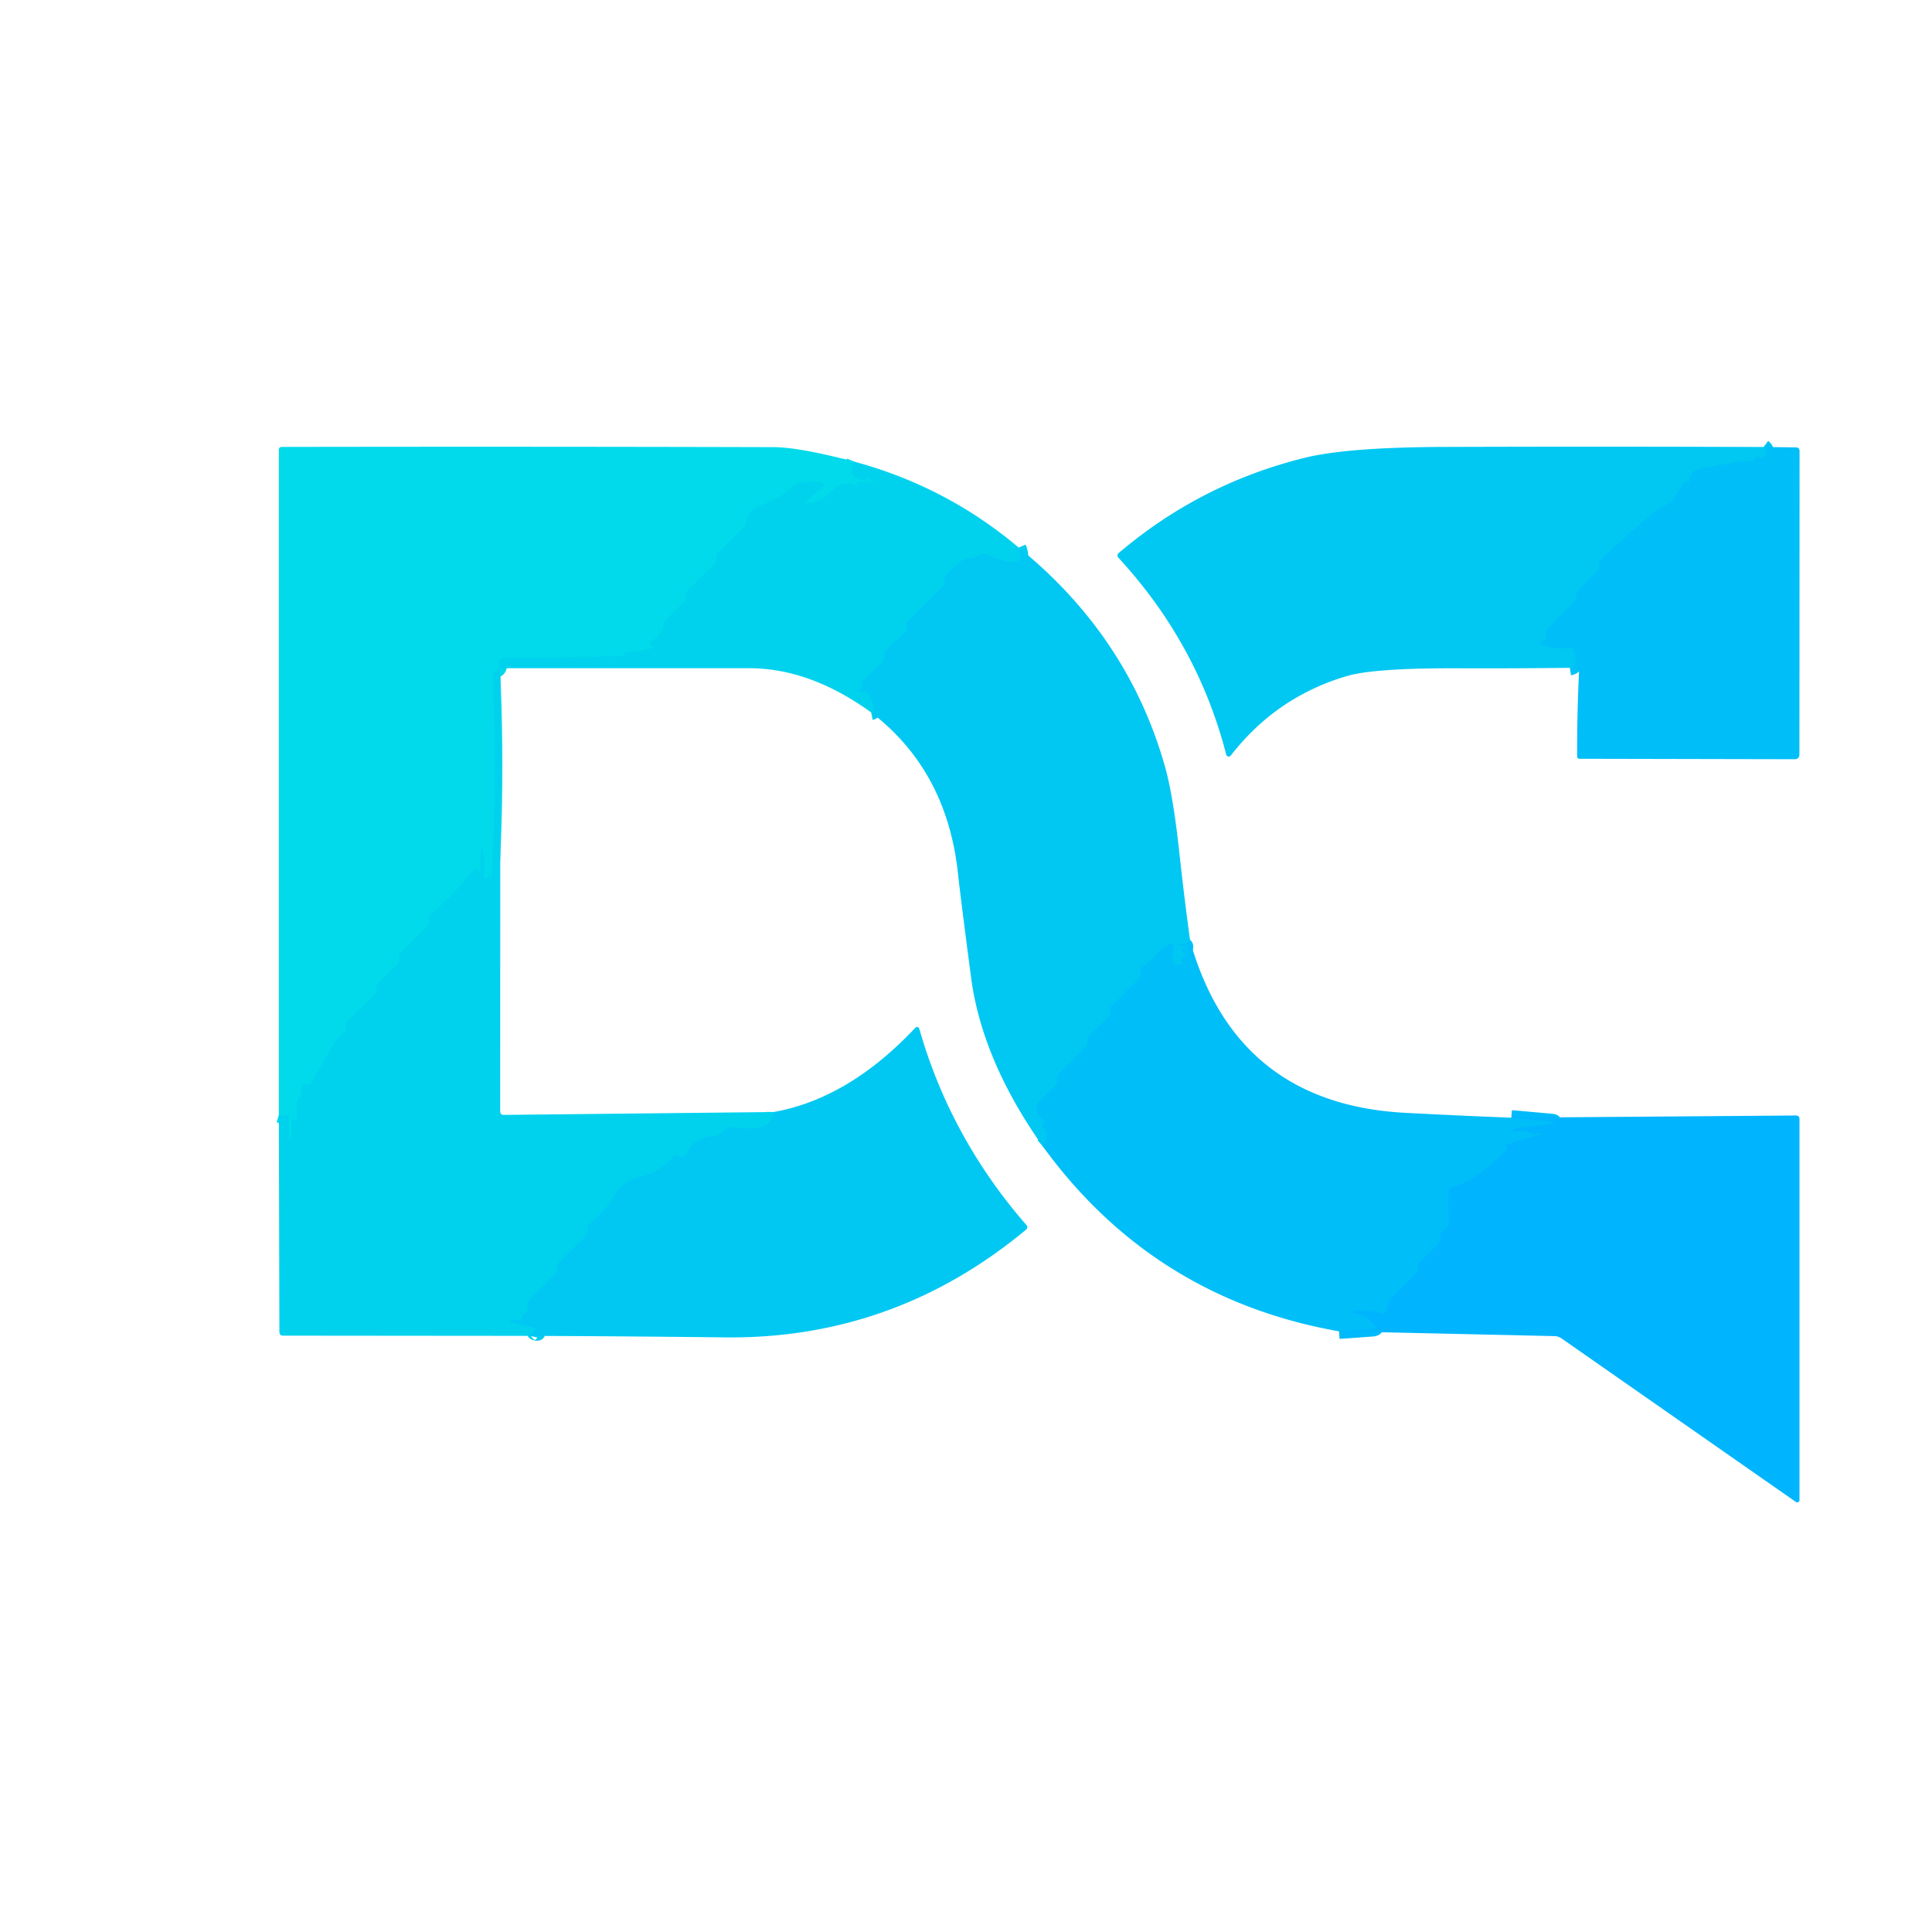<?xml version="1.0" encoding="UTF-8" standalone="no"?>
<!DOCTYPE svg PUBLIC "-//W3C//DTD SVG 1.1//EN" "http://www.w3.org/Graphics/SVG/1.1/DTD/svg11.dtd">
<svg xmlns="http://www.w3.org/2000/svg" version="1.1" viewBox="0.00 0.00 256.00 256.00">
<g stroke-width="2.00" fill="none" stroke-linecap="butt">
<path stroke="#00d6ec" vector-effect="non-scaling-stroke" d="
  M 113.15 61.16
  Q 112.50 62.67 113.29 63.24
  Q 114.16 63.87 115.05 63.43
  Q 115.18 63.37 115.25 63.50
  Q 115.31 63.63 115.44 63.66
  Q 116.36 63.93 115.40 63.88
  Q 114.51 63.84 113.65 63.92
  Q 113.45 63.94 113.49 64.14
  Q 113.50 64.19 113.54 64.24
  Q 113.92 64.75 113.38 64.41
  Q 112.60 63.93 111.64 64.18
  Q 110.80 64.40 110.24 65.03
  Q 108.98 66.46 107.15 66.65
  Q 106.45 66.72 106.98 66.25
  L 109.09 64.40
  A 0.23 0.23 0.0 0 0 108.98 64.00
  Q 107.55 63.73 106.13 63.94
  A 2.00 2.00 0.0 0 0 105.11 64.42
  Q 103.13 66.21 100.77 66.97
  Q 99.09 67.51 98.86 69.22
  Q 98.81 69.58 98.55 69.84
  L 95.07 73.29
  Q 94.88 73.47 94.88 73.73
  L 94.88 74.26
  A 0.66 0.65 -23.5 0 1 94.70 74.71
  L 91.06 78.29
  Q 90.83 78.52 90.88 78.83
  Q 90.89 78.97 90.90 79.10
  Q 90.92 79.44 90.68 79.69
  L 88.24 82.16
  A 1.04 1.00 71.5 0 0 87.95 82.77
  Q 87.80 84.04 86.48 84.86
  Q 85.74 85.31 86.55 85.61
  Q 86.70 85.66 86.86 85.62
  Q 87.75 85.40 86.89 85.71
  Q 85.04 86.36 82.89 86.42
  Q 82.71 86.43 82.67 86.60
  Q 82.65 86.67 82.71 86.70
  Q 83.05 86.89 82.65 86.91
  Q 74.78 87.18 67.03 87.14
  Q 66.01 87.13 66.15 88.14
  Q 66.21 88.57 65.85 88.76
  Q 65.28 89.07 65.31 89.72
  Q 65.90 103.51 65.11 117.08
  Q 65.10 117.32 65.12 117.08
  Q 65.18 116.52 64.96 115.97
  Q 64.88 115.75 64.72 115.93
  Q 64.61 116.06 64.65 116.20
  Q 64.72 116.52 64.51 116.27
  Q 64.48 116.23 64.43 116.22
  Q 64.21 116.21 64.10 116.41
  Q 64.07 116.47 64.07 116.55
  Q 64.07 117.22 64.12 116.55
  Q 64.25 114.48 63.98 112.77
  Q 63.82 111.78 63.74 112.78
  Q 63.57 114.76 63.64 116.62
  Q 63.64 116.64 63.62 116.64
  Q 63.58 116.65 63.57 116.60
  Q 63.55 116.55 63.57 116.50
  Q 63.76 115.97 63.49 115.49
  A 0.57 0.57 0.0 0 0 62.53 115.44
  Q 60.30 118.49 57.12 121.13
  Q 56.79 121.41 56.83 122.03
  Q 56.86 122.51 56.51 122.86
  L 53.06 126.31
  Q 52.84 126.53 52.88 126.82
  Q 52.89 126.95 52.90 127.08
  A 0.90 0.89 66.4 0 1 52.64 127.76
  L 50.07 130.28
  Q 49.88 130.46 49.88 130.72
  L 49.88 131.26
  Q 49.88 131.52 49.70 131.71
  L 46.07 135.29
  Q 45.88 135.47 45.88 135.73
  L 45.88 136.25
  A 0.65 0.63 71.8 0 1 45.63 136.76
  Q 44.77 137.37 44.19 138.37
  Q 42.80 140.74 41.32 143.36
  Q 41.06 143.83 40.57 143.67
  Q 40.11 143.52 40.01 143.99
  Q 39.85 144.69 39.89 145.27
  Q 39.90 145.40 39.77 145.38
  Q 39.72 145.38 39.68 145.40
  Q 39.46 145.49 39.43 145.72
  Q 39.29 146.99 39.29 148.47
  Q 39.29 148.81 39.12 148.51
  Q 39.05 148.39 38.92 148.31
  Q 38.68 148.16 38.66 148.45
  Q 38.59 149.45 38.68 150.59
  Q 38.69 150.81 38.47 150.82
  L 38.46 150.82
  Q 38.34 150.83 38.33 150.70
  Q 38.20 148.95 38.26 147.18
  Q 38.26 147.12 38.21 147.11
  Q 38.16 147.09 38.12 147.13
  Q 38.08 147.17 38.10 147.22
  Q 38.17 147.45 38.06 147.65
  Q 37.98 147.79 37.81 147.84
  Q 37.50 147.92 36.95 147.75"
/>
<path stroke="#00cdf0" vector-effect="non-scaling-stroke" d="
  M 134.98 72.55
  Q 136.36 75.89 130.58 73.43
  Q 130.18 73.26 129.83 73.51
  Q 129.15 73.98 128.24 74.01
  Q 127.69 74.03 127.28 74.41
  L 125.27 76.31
  Q 125.03 76.53 125.12 76.85
  Q 125.17 77.04 125.13 77.25
  Q 125.05 77.59 124.80 77.83
  L 120.28 82.33
  Q 120.07 82.54 120.12 82.82
  Q 120.16 83.04 120.14 83.25
  A 0.83 0.78 -20.3 0 1 119.89 83.75
  L 117.29 86.30
  Q 117.06 86.53 117.12 86.85
  Q 117.14 86.99 117.14 87.13
  Q 117.12 87.55 116.82 87.84
  L 114.50 90.06
  Q 114.17 90.38 114.27 90.82
  Q 114.31 91.02 114.13 91.18
  Q 113.43 91.78 114.34 91.62
  Q 114.58 91.58 114.79 91.70
  A 1.21 1.21 0.0 0 1 115.30 92.27
  Q 116.21 94.26 115.44 94.41"
/>
<path stroke="#00cdf0" vector-effect="non-scaling-stroke" d="
  M 102.49 147.35
  Q 102.45 150.09 97.49 149.38
  Q 96.42 149.23 95.83 149.91
  A 1.80 1.78 -70.6 0 1 94.58 150.52
  Q 91.98 150.69 91.08 152.73
  Q 90.85 153.25 90.26 153.28
  Q 90.19 153.29 90.13 153.25
  Q 89.51 152.91 89.05 153.44
  Q 87.46 155.29 85.00 155.89
  Q 82.37 156.52 81.32 158.53
  Q 80.80 159.53 80.10 160.28
  Q 79.12 161.32 78.12 162.19
  Q 77.88 162.40 77.88 162.71
  L 77.88 163.27
  A 0.66 0.59 -24.6 0 1 77.69 163.71
  L 74.06 167.29
  Q 73.88 167.47 73.88 167.73
  L 73.88 168.16
  Q 73.88 168.51 73.63 168.75
  L 70.10 172.26
  Q 69.89 172.46 69.85 172.75
  Q 69.81 173.04 69.96 173.29
  Q 70.28 173.82 69.67 173.95
  Q 69.24 174.03 69.20 174.48
  Q 69.14 175.07 68.58 174.91
  Q 68.18 174.80 67.78 174.95
  Q 67.31 175.12 67.80 175.23
  L 70.91 175.94
  A 0.10 0.10 0.0 0 1 70.91 176.13
  Q 70.72 176.18 70.74 176.40
  Q 70.75 176.51 70.85 176.57
  Q 71.01 176.67 71.21 176.65
  Q 71.31 176.63 71.21 176.61
  Q 70.32 176.44 70.20 177.01"
/>
<path stroke="#00c3f5" vector-effect="non-scaling-stroke" d="
  M 157.71 124.73
  L 156.46 125.10
  A 0.12 0.12 0.0 0 0 156.51 125.34
  L 156.86 125.28
  Q 157.16 125.24 157.11 125.53
  Q 157.07 125.76 156.91 125.78
  Q 156.30 125.87 156.86 126.14
  Q 157.04 126.23 157.13 126.42
  A 0.27 0.26 -17.8 0 1 156.93 126.80
  Q 156.27 126.90 156.63 127.43
  Q 156.84 127.72 156.49 127.81
  L 155.95 127.93
  Q 155.62 128.02 155.53 127.68
  Q 155.28 126.68 155.47 125.61
  Q 155.60 124.82 154.96 125.17
  Q 154.87 125.22 154.78 125.24
  Q 154.31 125.34 154.00 125.69
  Q 152.80 127.02 151.45 128.09
  Q 151.23 128.26 151.15 128.50
  Q 151.07 128.73 151.10 128.97
  Q 151.16 129.47 150.81 129.82
  L 147.29 133.31
  Q 147.06 133.54 147.11 133.86
  Q 147.14 134.04 147.12 134.22
  Q 147.09 134.55 146.85 134.78
  L 144.30 137.29
  Q 144.11 137.47 144.11 137.74
  L 144.11 138.18
  Q 144.11 138.52 143.87 138.76
  L 140.30 142.30
  Q 140.11 142.48 140.11 142.75
  L 140.11 143.20
  Q 140.11 143.55 139.87 143.80
  L 137.61 146.06
  Q 137.25 146.43 137.32 146.95
  Q 137.45 147.83 138.16 148.27
  Q 138.58 148.54 138.26 148.92
  Q 137.97 149.25 138.36 149.54
  A 0.82 0.81 -77.6 0 1 138.68 150.05
  Q 138.88 151.21 138.14 151.85"
/>
<path stroke="#00bafb" vector-effect="non-scaling-stroke" d="
  M 200.25 148.10
  L 205.70 148.59
  Q 206.03 148.62 205.77 148.82
  Q 205.63 148.93 205.45 148.94
  Q 203.00 149.18 200.64 149.58
  Q 200.41 149.62 200.47 149.86
  L 200.47 149.86
  Q 200.52 150.05 200.71 150.00
  Q 201.96 149.64 203.06 150.24
  A 0.42 0.42 0.0 0 0 203.48 150.24
  Q 203.63 150.16 203.80 150.17
  Q 205.02 150.20 203.78 150.46
  Q 201.62 150.90 199.55 151.73
  Q 199.39 151.80 199.54 151.88
  Q 199.72 151.97 199.69 152.13
  Q 199.64 152.35 199.47 152.51
  C 197.45 154.38 195.32 156.58 192.59 157.21
  Q 192.02 157.35 191.97 157.94
  Q 191.83 159.74 191.97 161.87
  Q 192.02 162.56 191.45 162.91
  Q 191.13 163.11 190.93 163.44
  Q 190.80 163.67 190.85 163.93
  Q 190.96 164.45 190.58 164.82
  L 188.07 167.28
  Q 187.89 167.46 187.89 167.72
  L 187.89 168.25
  Q 187.89 168.51 187.70 168.69
  L 184.30 172.09
  Q 183.88 172.51 183.87 173.11
  Q 183.86 173.57 183.54 173.89
  Q 183.28 174.14 182.94 174.02
  Q 181.32 173.44 179.50 173.71
  Q 179.03 173.79 179.48 173.94
  L 180.70 174.37
  Q 181.18 174.54 181.49 174.95
  Q 181.70 175.23 181.97 175.43
  Q 182.76 176.03 181.77 176.10
  L 177.43 176.41"
/>
<path stroke="#00c3f5" vector-effect="non-scaling-stroke" d="
  M 233.70 59.23
  Q 234.17 59.57 233.97 60.21
  Q 233.77 60.83 233.15 60.62
  Q 232.69 60.47 232.47 60.90
  Q 232.44 60.95 232.48 61.00
  Q 232.53 61.06 232.61 61.08
  Q 233.14 61.16 232.61 61.12
  Q 230.73 61.01 228.98 61.42
  Q 227.25 61.82 225.44 62.09
  Q 223.90 62.32 223.81 63.94
  A 0.07 0.06 29.0 0 1 223.69 63.97
  Q 223.60 63.85 223.44 63.85
  Q 223.20 63.86 223.07 64.06
  L 221.75 66.23
  Q 221.52 66.61 221.10 66.78
  Q 219.84 67.30 218.80 68.19
  Q 215.44 71.04 212.19 74.10
  Q 212.01 74.27 211.93 74.49
  Q 211.83 74.72 211.87 74.97
  Q 211.94 75.46 211.59 75.80
  L 209.06 78.28
  Q 208.88 78.46 208.88 78.72
  L 208.88 79.26
  Q 208.88 79.52 208.69 79.70
  L 205.17 83.19
  Q 204.79 83.57 204.90 84.10
  Q 205.01 84.68 204.48 84.94
  Q 203.70 85.31 204.53 85.54
  Q 206.25 86.02 207.92 85.87
  Q 208.43 85.83 208.59 86.31
  Q 209.25 88.29 208.01 88.49"
/>
</g>
<path fill="#00daea" d="
  M 113.15 61.16
  Q 112.50 62.67 113.29 63.24
  Q 114.16 63.87 115.05 63.43
  Q 115.18 63.37 115.25 63.50
  Q 115.31 63.63 115.44 63.66
  Q 116.36 63.93 115.40 63.88
  Q 114.51 63.84 113.65 63.92
  Q 113.45 63.94 113.49 64.14
  Q 113.50 64.19 113.54 64.24
  Q 113.92 64.75 113.38 64.41
  Q 112.60 63.93 111.64 64.18
  Q 110.80 64.40 110.24 65.03
  Q 108.98 66.46 107.15 66.65
  Q 106.45 66.72 106.98 66.25
  L 109.09 64.40
  A 0.23 0.23 0.0 0 0 108.98 64.00
  Q 107.55 63.73 106.13 63.94
  A 2.00 2.00 0.0 0 0 105.11 64.42
  Q 103.13 66.21 100.77 66.97
  Q 99.09 67.51 98.86 69.22
  Q 98.81 69.58 98.55 69.84
  L 95.07 73.29
  Q 94.88 73.47 94.88 73.73
  L 94.88 74.26
  A 0.66 0.65 -23.5 0 1 94.70 74.71
  L 91.06 78.29
  Q 90.83 78.52 90.88 78.83
  Q 90.89 78.97 90.90 79.10
  Q 90.92 79.44 90.68 79.69
  L 88.24 82.16
  A 1.04 1.00 71.5 0 0 87.95 82.77
  Q 87.80 84.04 86.48 84.86
  Q 85.74 85.31 86.55 85.61
  Q 86.70 85.66 86.86 85.62
  Q 87.75 85.40 86.89 85.71
  Q 85.04 86.36 82.89 86.42
  Q 82.71 86.43 82.67 86.60
  Q 82.65 86.67 82.71 86.70
  Q 83.05 86.89 82.65 86.91
  Q 74.78 87.18 67.03 87.14
  Q 66.01 87.13 66.15 88.14
  Q 66.21 88.57 65.85 88.76
  Q 65.28 89.07 65.31 89.72
  Q 65.90 103.51 65.11 117.08
  Q 65.10 117.32 65.12 117.08
  Q 65.18 116.52 64.96 115.97
  Q 64.88 115.75 64.72 115.93
  Q 64.61 116.06 64.65 116.20
  Q 64.72 116.52 64.51 116.27
  Q 64.48 116.23 64.43 116.22
  Q 64.21 116.21 64.10 116.41
  Q 64.07 116.47 64.07 116.55
  Q 64.07 117.22 64.12 116.55
  Q 64.25 114.48 63.98 112.77
  Q 63.82 111.78 63.74 112.78
  Q 63.57 114.76 63.64 116.62
  Q 63.64 116.64 63.62 116.64
  Q 63.58 116.65 63.57 116.60
  Q 63.55 116.55 63.57 116.50
  Q 63.76 115.97 63.49 115.49
  A 0.57 0.57 0.0 0 0 62.53 115.44
  Q 60.30 118.49 57.12 121.13
  Q 56.79 121.41 56.83 122.03
  Q 56.86 122.51 56.51 122.86
  L 53.06 126.31
  Q 52.84 126.53 52.88 126.82
  Q 52.89 126.95 52.90 127.08
  A 0.90 0.89 66.4 0 1 52.64 127.76
  L 50.07 130.28
  Q 49.88 130.46 49.88 130.72
  L 49.88 131.26
  Q 49.88 131.52 49.70 131.71
  L 46.07 135.29
  Q 45.88 135.47 45.88 135.73
  L 45.88 136.25
  A 0.65 0.63 71.8 0 1 45.63 136.76
  Q 44.77 137.37 44.19 138.37
  Q 42.80 140.74 41.32 143.36
  Q 41.06 143.83 40.57 143.67
  Q 40.11 143.52 40.01 143.99
  Q 39.85 144.69 39.89 145.27
  Q 39.90 145.40 39.77 145.38
  Q 39.72 145.38 39.68 145.40
  Q 39.46 145.49 39.43 145.72
  Q 39.29 146.99 39.29 148.47
  Q 39.29 148.81 39.12 148.51
  Q 39.05 148.39 38.92 148.31
  Q 38.68 148.16 38.66 148.45
  Q 38.59 149.45 38.68 150.59
  Q 38.69 150.81 38.47 150.82
  L 38.46 150.82
  Q 38.34 150.83 38.33 150.70
  Q 38.20 148.95 38.26 147.18
  Q 38.26 147.12 38.21 147.11
  Q 38.16 147.09 38.12 147.13
  Q 38.08 147.17 38.10 147.22
  Q 38.17 147.45 38.06 147.65
  Q 37.98 147.79 37.81 147.84
  Q 37.50 147.92 36.95 147.75
  L 36.95 59.57
  A 0.36 0.35 0.0 0 1 37.31 59.22
  Q 69.87 59.16 102.50 59.25
  Q 105.84 59.25 113.15 61.16
  Z"
/>
<path fill="#00c8f2" d="
  M 233.70 59.23
  Q 234.17 59.57 233.97 60.21
  Q 233.77 60.83 233.15 60.62
  Q 232.69 60.47 232.47 60.90
  Q 232.44 60.95 232.48 61.00
  Q 232.53 61.06 232.61 61.08
  Q 233.14 61.16 232.61 61.12
  Q 230.73 61.01 228.98 61.42
  Q 227.25 61.82 225.44 62.09
  Q 223.90 62.32 223.81 63.94
  A 0.07 0.06 29.0 0 1 223.69 63.97
  Q 223.60 63.85 223.44 63.85
  Q 223.20 63.86 223.07 64.06
  L 221.75 66.23
  Q 221.52 66.61 221.10 66.78
  Q 219.84 67.30 218.80 68.19
  Q 215.44 71.04 212.19 74.10
  Q 212.01 74.27 211.93 74.49
  Q 211.83 74.72 211.87 74.97
  Q 211.94 75.46 211.59 75.80
  L 209.06 78.28
  Q 208.88 78.46 208.88 78.72
  L 208.88 79.26
  Q 208.88 79.52 208.69 79.70
  L 205.17 83.19
  Q 204.79 83.57 204.90 84.10
  Q 205.01 84.68 204.48 84.94
  Q 203.70 85.31 204.53 85.54
  Q 206.25 86.02 207.92 85.87
  Q 208.43 85.83 208.59 86.31
  Q 209.25 88.29 208.01 88.49
  Q 200.48 88.58 193.00 88.55
  Q 182.09 88.52 178.51 89.57
  Q 169.13 92.32 163.08 100.12
  A 0.34 0.34 0.0 0 1 162.48 99.99
  Q 158.71 85.30 148.17 73.87
  A 0.40 0.40 0.0 0 1 148.21 73.30
  Q 159.02 64.10 172.84 60.67
  Q 178.54 59.26 191.33 59.22
  Q 212.52 59.15 233.70 59.23
  Z"
/>
<path fill="#00bef8" d="
  M 233.70 59.23
  L 237.95 59.28
  Q 238.45 59.28 238.45 59.77
  L 238.43 100.03
  A 0.57 0.57 0.0 0 1 237.86 100.60
  L 209.29 100.54
  Q 208.98 100.54 208.98 100.23
  Q 208.96 94.64 209.23 89.01
  Q 209.26 88.46 208.01 88.49
  Q 209.25 88.29 208.59 86.31
  Q 208.43 85.83 207.92 85.87
  Q 206.25 86.02 204.53 85.54
  Q 203.70 85.31 204.48 84.94
  Q 205.01 84.68 204.90 84.10
  Q 204.79 83.57 205.17 83.19
  L 208.69 79.70
  Q 208.88 79.52 208.88 79.26
  L 208.88 78.72
  Q 208.88 78.46 209.06 78.28
  L 211.59 75.80
  Q 211.94 75.46 211.87 74.97
  Q 211.83 74.72 211.93 74.49
  Q 212.01 74.27 212.19 74.10
  Q 215.44 71.04 218.80 68.19
  Q 219.84 67.30 221.10 66.78
  Q 221.52 66.61 221.75 66.23
  L 223.07 64.06
  Q 223.20 63.86 223.44 63.85
  Q 223.60 63.85 223.69 63.97
  A 0.07 0.06 29.0 0 0 223.81 63.94
  Q 223.90 62.32 225.44 62.09
  Q 227.25 61.82 228.98 61.42
  Q 230.73 61.01 232.61 61.12
  Q 233.14 61.16 232.61 61.08
  Q 232.53 61.06 232.48 61.00
  Q 232.44 60.95 232.47 60.90
  Q 232.69 60.47 233.15 60.62
  Q 233.77 60.83 233.97 60.21
  Q 234.17 59.57 233.70 59.23
  Z"
/>
<path fill="#00d2ee" d="
  M 113.15 61.16
  Q 125.35 64.44 134.98 72.55
  Q 136.36 75.89 130.58 73.43
  Q 130.18 73.26 129.83 73.51
  Q 129.15 73.98 128.24 74.01
  Q 127.69 74.03 127.28 74.41
  L 125.27 76.31
  Q 125.03 76.53 125.12 76.85
  Q 125.17 77.04 125.13 77.25
  Q 125.05 77.59 124.80 77.83
  L 120.28 82.33
  Q 120.07 82.54 120.12 82.82
  Q 120.16 83.04 120.14 83.25
  A 0.83 0.78 -20.3 0 1 119.89 83.75
  L 117.29 86.30
  Q 117.06 86.53 117.12 86.85
  Q 117.14 86.99 117.14 87.13
  Q 117.12 87.55 116.82 87.84
  L 114.50 90.06
  Q 114.17 90.38 114.27 90.82
  Q 114.31 91.02 114.13 91.18
  Q 113.43 91.78 114.34 91.62
  Q 114.58 91.58 114.79 91.70
  A 1.21 1.21 0.0 0 1 115.30 92.27
  Q 116.21 94.26 115.44 94.41
  Q 107.34 88.54 99.25 88.54
  Q 82.87 88.55 66.55 88.54
  A 0.27 0.26 90.0 0 0 66.29 88.81
  L 66.28 147.25
  Q 66.28 147.74 66.77 147.73
  L 102.49 147.35
  Q 102.45 150.09 97.49 149.38
  Q 96.42 149.23 95.83 149.91
  A 1.80 1.78 -70.6 0 1 94.58 150.52
  Q 91.98 150.69 91.08 152.73
  Q 90.85 153.25 90.26 153.28
  Q 90.19 153.29 90.13 153.25
  Q 89.51 152.91 89.05 153.44
  Q 87.46 155.29 85.00 155.89
  Q 82.37 156.52 81.32 158.53
  Q 80.80 159.53 80.10 160.28
  Q 79.12 161.32 78.12 162.19
  Q 77.88 162.40 77.88 162.71
  L 77.88 163.27
  A 0.66 0.59 -24.6 0 1 77.69 163.71
  L 74.06 167.29
  Q 73.88 167.47 73.88 167.73
  L 73.88 168.16
  Q 73.88 168.51 73.63 168.75
  L 70.10 172.26
  Q 69.89 172.46 69.85 172.75
  Q 69.81 173.04 69.96 173.29
  Q 70.28 173.82 69.67 173.95
  Q 69.24 174.03 69.20 174.48
  Q 69.14 175.07 68.58 174.91
  Q 68.18 174.80 67.78 174.95
  Q 67.31 175.12 67.80 175.23
  L 70.91 175.94
  A 0.10 0.10 0.0 0 1 70.91 176.13
  Q 70.72 176.18 70.74 176.40
  Q 70.75 176.51 70.85 176.57
  Q 71.01 176.67 71.21 176.65
  Q 71.31 176.63 71.21 176.61
  Q 70.32 176.44 70.20 177.01
  L 37.53 176.98
  Q 37.02 176.98 37.02 176.47
  L 36.95 147.75
  Q 37.50 147.92 37.81 147.84
  Q 37.98 147.79 38.06 147.65
  Q 38.17 147.45 38.10 147.22
  Q 38.08 147.17 38.12 147.13
  Q 38.16 147.09 38.21 147.11
  Q 38.26 147.12 38.26 147.18
  Q 38.20 148.95 38.33 150.70
  Q 38.34 150.83 38.46 150.82
  L 38.47 150.82
  Q 38.69 150.81 38.68 150.59
  Q 38.59 149.45 38.66 148.45
  Q 38.68 148.16 38.92 148.31
  Q 39.05 148.39 39.12 148.51
  Q 39.29 148.81 39.29 148.47
  Q 39.29 146.99 39.43 145.72
  Q 39.46 145.49 39.68 145.40
  Q 39.72 145.38 39.77 145.38
  Q 39.90 145.40 39.89 145.27
  Q 39.85 144.69 40.01 143.99
  Q 40.11 143.52 40.57 143.67
  Q 41.06 143.83 41.32 143.36
  Q 42.80 140.74 44.19 138.37
  Q 44.77 137.37 45.63 136.76
  A 0.65 0.63 71.8 0 0 45.88 136.25
  L 45.88 135.73
  Q 45.88 135.47 46.07 135.29
  L 49.70 131.71
  Q 49.88 131.52 49.88 131.26
  L 49.88 130.72
  Q 49.88 130.46 50.07 130.28
  L 52.64 127.76
  A 0.90 0.89 66.4 0 0 52.90 127.08
  Q 52.89 126.95 52.88 126.82
  Q 52.84 126.53 53.06 126.31
  L 56.51 122.86
  Q 56.86 122.51 56.83 122.03
  Q 56.79 121.41 57.12 121.13
  Q 60.30 118.49 62.53 115.44
  A 0.57 0.57 0.0 0 1 63.49 115.49
  Q 63.76 115.97 63.57 116.50
  Q 63.55 116.55 63.57 116.60
  Q 63.58 116.65 63.62 116.64
  Q 63.64 116.64 63.64 116.62
  Q 63.57 114.76 63.74 112.78
  Q 63.82 111.78 63.98 112.77
  Q 64.25 114.48 64.12 116.55
  Q 64.07 117.22 64.07 116.55
  Q 64.07 116.47 64.10 116.41
  Q 64.21 116.21 64.43 116.22
  Q 64.48 116.23 64.51 116.27
  Q 64.72 116.52 64.65 116.20
  Q 64.61 116.06 64.72 115.93
  Q 64.88 115.75 64.96 115.97
  Q 65.18 116.52 65.12 117.08
  Q 65.10 117.32 65.11 117.08
  Q 65.90 103.51 65.31 89.72
  Q 65.28 89.07 65.85 88.76
  Q 66.21 88.57 66.15 88.14
  Q 66.01 87.13 67.03 87.14
  Q 74.78 87.18 82.65 86.91
  Q 83.05 86.89 82.71 86.70
  Q 82.65 86.67 82.67 86.60
  Q 82.71 86.43 82.89 86.42
  Q 85.04 86.36 86.89 85.71
  Q 87.75 85.40 86.86 85.62
  Q 86.70 85.66 86.55 85.61
  Q 85.74 85.31 86.48 84.86
  Q 87.80 84.04 87.95 82.77
  A 1.04 1.00 71.5 0 1 88.24 82.16
  L 90.68 79.69
  Q 90.92 79.44 90.90 79.10
  Q 90.89 78.97 90.88 78.83
  Q 90.83 78.52 91.06 78.29
  L 94.70 74.71
  A 0.66 0.65 -23.5 0 0 94.88 74.26
  L 94.88 73.73
  Q 94.88 73.47 95.07 73.29
  L 98.55 69.84
  Q 98.81 69.58 98.86 69.22
  Q 99.09 67.51 100.77 66.97
  Q 103.13 66.21 105.11 64.42
  A 2.00 2.00 0.0 0 1 106.13 63.94
  Q 107.55 63.73 108.98 64.00
  A 0.23 0.23 0.0 0 1 109.09 64.40
  L 106.98 66.25
  Q 106.45 66.72 107.15 66.65
  Q 108.98 66.46 110.24 65.03
  Q 110.80 64.40 111.64 64.18
  Q 112.60 63.93 113.38 64.41
  Q 113.92 64.75 113.54 64.24
  Q 113.50 64.19 113.49 64.14
  Q 113.45 63.94 113.65 63.92
  Q 114.51 63.84 115.40 63.88
  Q 116.36 63.93 115.44 63.66
  Q 115.31 63.63 115.25 63.50
  Q 115.18 63.37 115.05 63.43
  Q 114.16 63.87 113.29 63.24
  Q 112.50 62.67 113.15 61.16
  Z"
/>
<path fill="#00c8f2" d="
  M 134.98 72.55
  Q 149.46 84.28 154.36 101.55
  Q 155.45 105.37 156.28 113.10
  Q 156.92 118.96 157.71 124.73
  L 156.46 125.10
  A 0.12 0.12 0.0 0 0 156.51 125.34
  L 156.86 125.28
  Q 157.16 125.24 157.11 125.53
  Q 157.07 125.76 156.91 125.78
  Q 156.30 125.87 156.86 126.14
  Q 157.04 126.23 157.13 126.42
  A 0.27 0.26 -17.8 0 1 156.93 126.80
  Q 156.27 126.90 156.63 127.43
  Q 156.84 127.72 156.49 127.81
  L 155.95 127.93
  Q 155.62 128.02 155.53 127.68
  Q 155.28 126.68 155.47 125.61
  Q 155.60 124.82 154.96 125.17
  Q 154.87 125.22 154.78 125.24
  Q 154.31 125.34 154.00 125.69
  Q 152.80 127.02 151.45 128.09
  Q 151.23 128.26 151.15 128.50
  Q 151.07 128.73 151.10 128.97
  Q 151.16 129.47 150.81 129.82
  L 147.29 133.31
  Q 147.06 133.54 147.11 133.86
  Q 147.14 134.04 147.12 134.22
  Q 147.09 134.55 146.85 134.78
  L 144.30 137.29
  Q 144.11 137.47 144.11 137.74
  L 144.11 138.18
  Q 144.11 138.52 143.87 138.76
  L 140.30 142.30
  Q 140.11 142.48 140.11 142.75
  L 140.11 143.20
  Q 140.11 143.55 139.87 143.80
  L 137.61 146.06
  Q 137.25 146.43 137.32 146.95
  Q 137.45 147.83 138.16 148.27
  Q 138.58 148.54 138.26 148.92
  Q 137.97 149.25 138.36 149.54
  A 0.82 0.81 -77.6 0 1 138.68 150.05
  Q 138.88 151.21 138.14 151.85
  Q 130.11 140.45 128.67 129.50
  Q 127.29 118.99 126.94 115.77
  Q 125.48 102.10 115.44 94.41
  Q 116.21 94.26 115.30 92.27
  A 1.21 1.21 0.0 0 0 114.79 91.70
  Q 114.58 91.58 114.34 91.62
  Q 113.43 91.78 114.13 91.18
  Q 114.31 91.02 114.27 90.82
  Q 114.17 90.38 114.50 90.06
  L 116.82 87.84
  Q 117.12 87.55 117.14 87.13
  Q 117.14 86.99 117.12 86.85
  Q 117.06 86.53 117.29 86.30
  L 119.89 83.75
  A 0.83 0.78 -20.3 0 0 120.14 83.25
  Q 120.16 83.04 120.12 82.82
  Q 120.07 82.54 120.28 82.33
  L 124.80 77.83
  Q 125.05 77.59 125.13 77.25
  Q 125.17 77.04 125.12 76.85
  Q 125.03 76.53 125.27 76.31
  L 127.28 74.41
  Q 127.69 74.03 128.24 74.01
  Q 129.15 73.98 129.83 73.51
  Q 130.18 73.26 130.58 73.43
  Q 136.36 75.89 134.98 72.55
  Z"
/>
<path fill="#00bef8" d="
  M 157.71 124.73
  Q 163.84 146.29 186.26 147.46
  Q 193.28 147.83 200.25 148.10
  L 205.70 148.59
  Q 206.03 148.62 205.77 148.82
  Q 205.63 148.93 205.45 148.94
  Q 203.00 149.18 200.64 149.58
  Q 200.41 149.62 200.47 149.86
  L 200.47 149.86
  Q 200.52 150.05 200.71 150.00
  Q 201.96 149.64 203.06 150.24
  A 0.42 0.42 0.0 0 0 203.48 150.24
  Q 203.63 150.16 203.80 150.17
  Q 205.02 150.20 203.78 150.46
  Q 201.62 150.90 199.55 151.73
  Q 199.39 151.80 199.54 151.88
  Q 199.72 151.97 199.69 152.13
  Q 199.64 152.35 199.47 152.51
  C 197.45 154.38 195.32 156.58 192.59 157.21
  Q 192.02 157.35 191.97 157.94
  Q 191.83 159.74 191.97 161.87
  Q 192.02 162.56 191.45 162.91
  Q 191.13 163.11 190.93 163.44
  Q 190.80 163.67 190.85 163.93
  Q 190.96 164.45 190.58 164.82
  L 188.07 167.28
  Q 187.89 167.46 187.89 167.72
  L 187.89 168.25
  Q 187.89 168.51 187.70 168.69
  L 184.30 172.09
  Q 183.88 172.51 183.87 173.11
  Q 183.86 173.57 183.54 173.89
  Q 183.28 174.14 182.94 174.02
  Q 181.32 173.44 179.50 173.71
  Q 179.03 173.79 179.48 173.94
  L 180.70 174.37
  Q 181.18 174.54 181.49 174.95
  Q 181.70 175.23 181.97 175.43
  Q 182.76 176.03 181.77 176.10
  L 177.43 176.41
  Q 152.81 172.06 138.14 151.85
  Q 138.88 151.21 138.68 150.05
  A 0.82 0.81 -77.6 0 0 138.36 149.54
  Q 137.97 149.25 138.26 148.92
  Q 138.58 148.54 138.16 148.27
  Q 137.45 147.83 137.32 146.95
  Q 137.25 146.43 137.61 146.06
  L 139.87 143.80
  Q 140.11 143.55 140.11 143.20
  L 140.11 142.75
  Q 140.11 142.48 140.30 142.30
  L 143.87 138.76
  Q 144.11 138.52 144.11 138.18
  L 144.11 137.74
  Q 144.11 137.47 144.30 137.29
  L 146.85 134.78
  Q 147.09 134.55 147.12 134.22
  Q 147.14 134.04 147.11 133.86
  Q 147.06 133.54 147.29 133.31
  L 150.81 129.82
  Q 151.16 129.47 151.10 128.97
  Q 151.07 128.73 151.15 128.50
  Q 151.23 128.26 151.45 128.09
  Q 152.80 127.02 154.00 125.69
  Q 154.31 125.34 154.78 125.24
  Q 154.87 125.22 154.96 125.17
  Q 155.60 124.82 155.47 125.61
  Q 155.28 126.68 155.53 127.68
  Q 155.62 128.02 155.95 127.93
  L 156.49 127.81
  Q 156.84 127.72 156.63 127.43
  Q 156.27 126.90 156.93 126.80
  A 0.27 0.26 -17.8 0 0 157.13 126.42
  Q 157.04 126.23 156.86 126.14
  Q 156.30 125.87 156.91 125.78
  Q 157.07 125.76 157.11 125.53
  Q 157.16 125.24 156.86 125.28
  L 156.51 125.34
  A 0.12 0.12 0.0 0 1 156.46 125.10
  L 157.71 124.73
  Z"
/>
<path fill="#00c8f2" d="
  M 70.20 177.01
  Q 70.32 176.44 71.21 176.61
  Q 71.31 176.63 71.21 176.65
  Q 71.01 176.67 70.85 176.57
  Q 70.75 176.51 70.74 176.40
  Q 70.72 176.18 70.91 176.13
  A 0.10 0.10 0.0 0 0 70.91 175.94
  L 67.80 175.23
  Q 67.31 175.12 67.78 174.95
  Q 68.18 174.80 68.58 174.91
  Q 69.14 175.07 69.20 174.48
  Q 69.24 174.03 69.67 173.95
  Q 70.28 173.82 69.96 173.29
  Q 69.81 173.04 69.85 172.75
  Q 69.89 172.46 70.10 172.26
  L 73.63 168.75
  Q 73.88 168.51 73.88 168.16
  L 73.88 167.73
  Q 73.88 167.47 74.06 167.29
  L 77.69 163.71
  A 0.66 0.59 -24.6 0 0 77.88 163.27
  L 77.88 162.71
  Q 77.88 162.40 78.12 162.19
  Q 79.12 161.32 80.10 160.28
  Q 80.80 159.53 81.32 158.53
  Q 82.37 156.52 85.00 155.89
  Q 87.46 155.29 89.05 153.44
  Q 89.51 152.91 90.13 153.25
  Q 90.19 153.29 90.26 153.28
  Q 90.85 153.25 91.08 152.73
  Q 91.98 150.69 94.58 150.52
  A 1.80 1.78 -70.6 0 0 95.83 149.91
  Q 96.42 149.23 97.49 149.38
  Q 102.45 150.09 102.49 147.35
  Q 112.39 145.60 121.18 136.30
  Q 121.67 135.78 121.86 136.47
  C 124.57 146.01 129.46 154.85 135.99 162.30
  Q 136.30 162.66 135.94 162.95
  Q 118.45 177.48 96.00 177.21
  Q 83.11 177.06 70.20 177.01
  Z"
/>
<path fill="#00b5fd" d="
  M 177.43 176.41
  L 181.77 176.10
  Q 182.76 176.03 181.97 175.43
  Q 181.70 175.23 181.49 174.95
  Q 181.18 174.54 180.70 174.37
  L 179.48 173.94
  Q 179.03 173.79 179.50 173.71
  Q 181.32 173.44 182.94 174.02
  Q 183.28 174.14 183.54 173.89
  Q 183.86 173.57 183.87 173.11
  Q 183.88 172.51 184.30 172.09
  L 187.70 168.69
  Q 187.89 168.51 187.89 168.25
  L 187.89 167.72
  Q 187.89 167.46 188.07 167.28
  L 190.58 164.82
  Q 190.96 164.45 190.85 163.93
  Q 190.80 163.67 190.93 163.44
  Q 191.13 163.11 191.45 162.91
  Q 192.02 162.56 191.97 161.87
  Q 191.83 159.74 191.97 157.94
  Q 192.02 157.35 192.59 157.21
  C 195.32 156.58 197.45 154.38 199.47 152.51
  Q 199.64 152.35 199.69 152.13
  Q 199.72 151.97 199.54 151.88
  Q 199.39 151.80 199.55 151.73
  Q 201.62 150.90 203.78 150.46
  Q 205.02 150.20 203.80 150.17
  Q 203.63 150.16 203.48 150.24
  A 0.42 0.42 0.0 0 1 203.06 150.24
  Q 201.96 149.64 200.71 150.00
  Q 200.52 150.05 200.47 149.86
  L 200.47 149.86
  Q 200.41 149.62 200.64 149.58
  Q 203.00 149.18 205.45 148.94
  Q 205.63 148.93 205.77 148.82
  Q 206.03 148.62 205.70 148.59
  L 200.25 148.10
  L 237.95 147.81
  Q 238.44 147.81 238.44 148.29
  L 238.44 198.77
  A 0.30 0.30 0.0 0 1 237.97 199.02
  L 206.93 177.36
  Q 206.49 177.05 205.94 177.04
  L 177.43 176.41
  Z"
/>
</svg>
